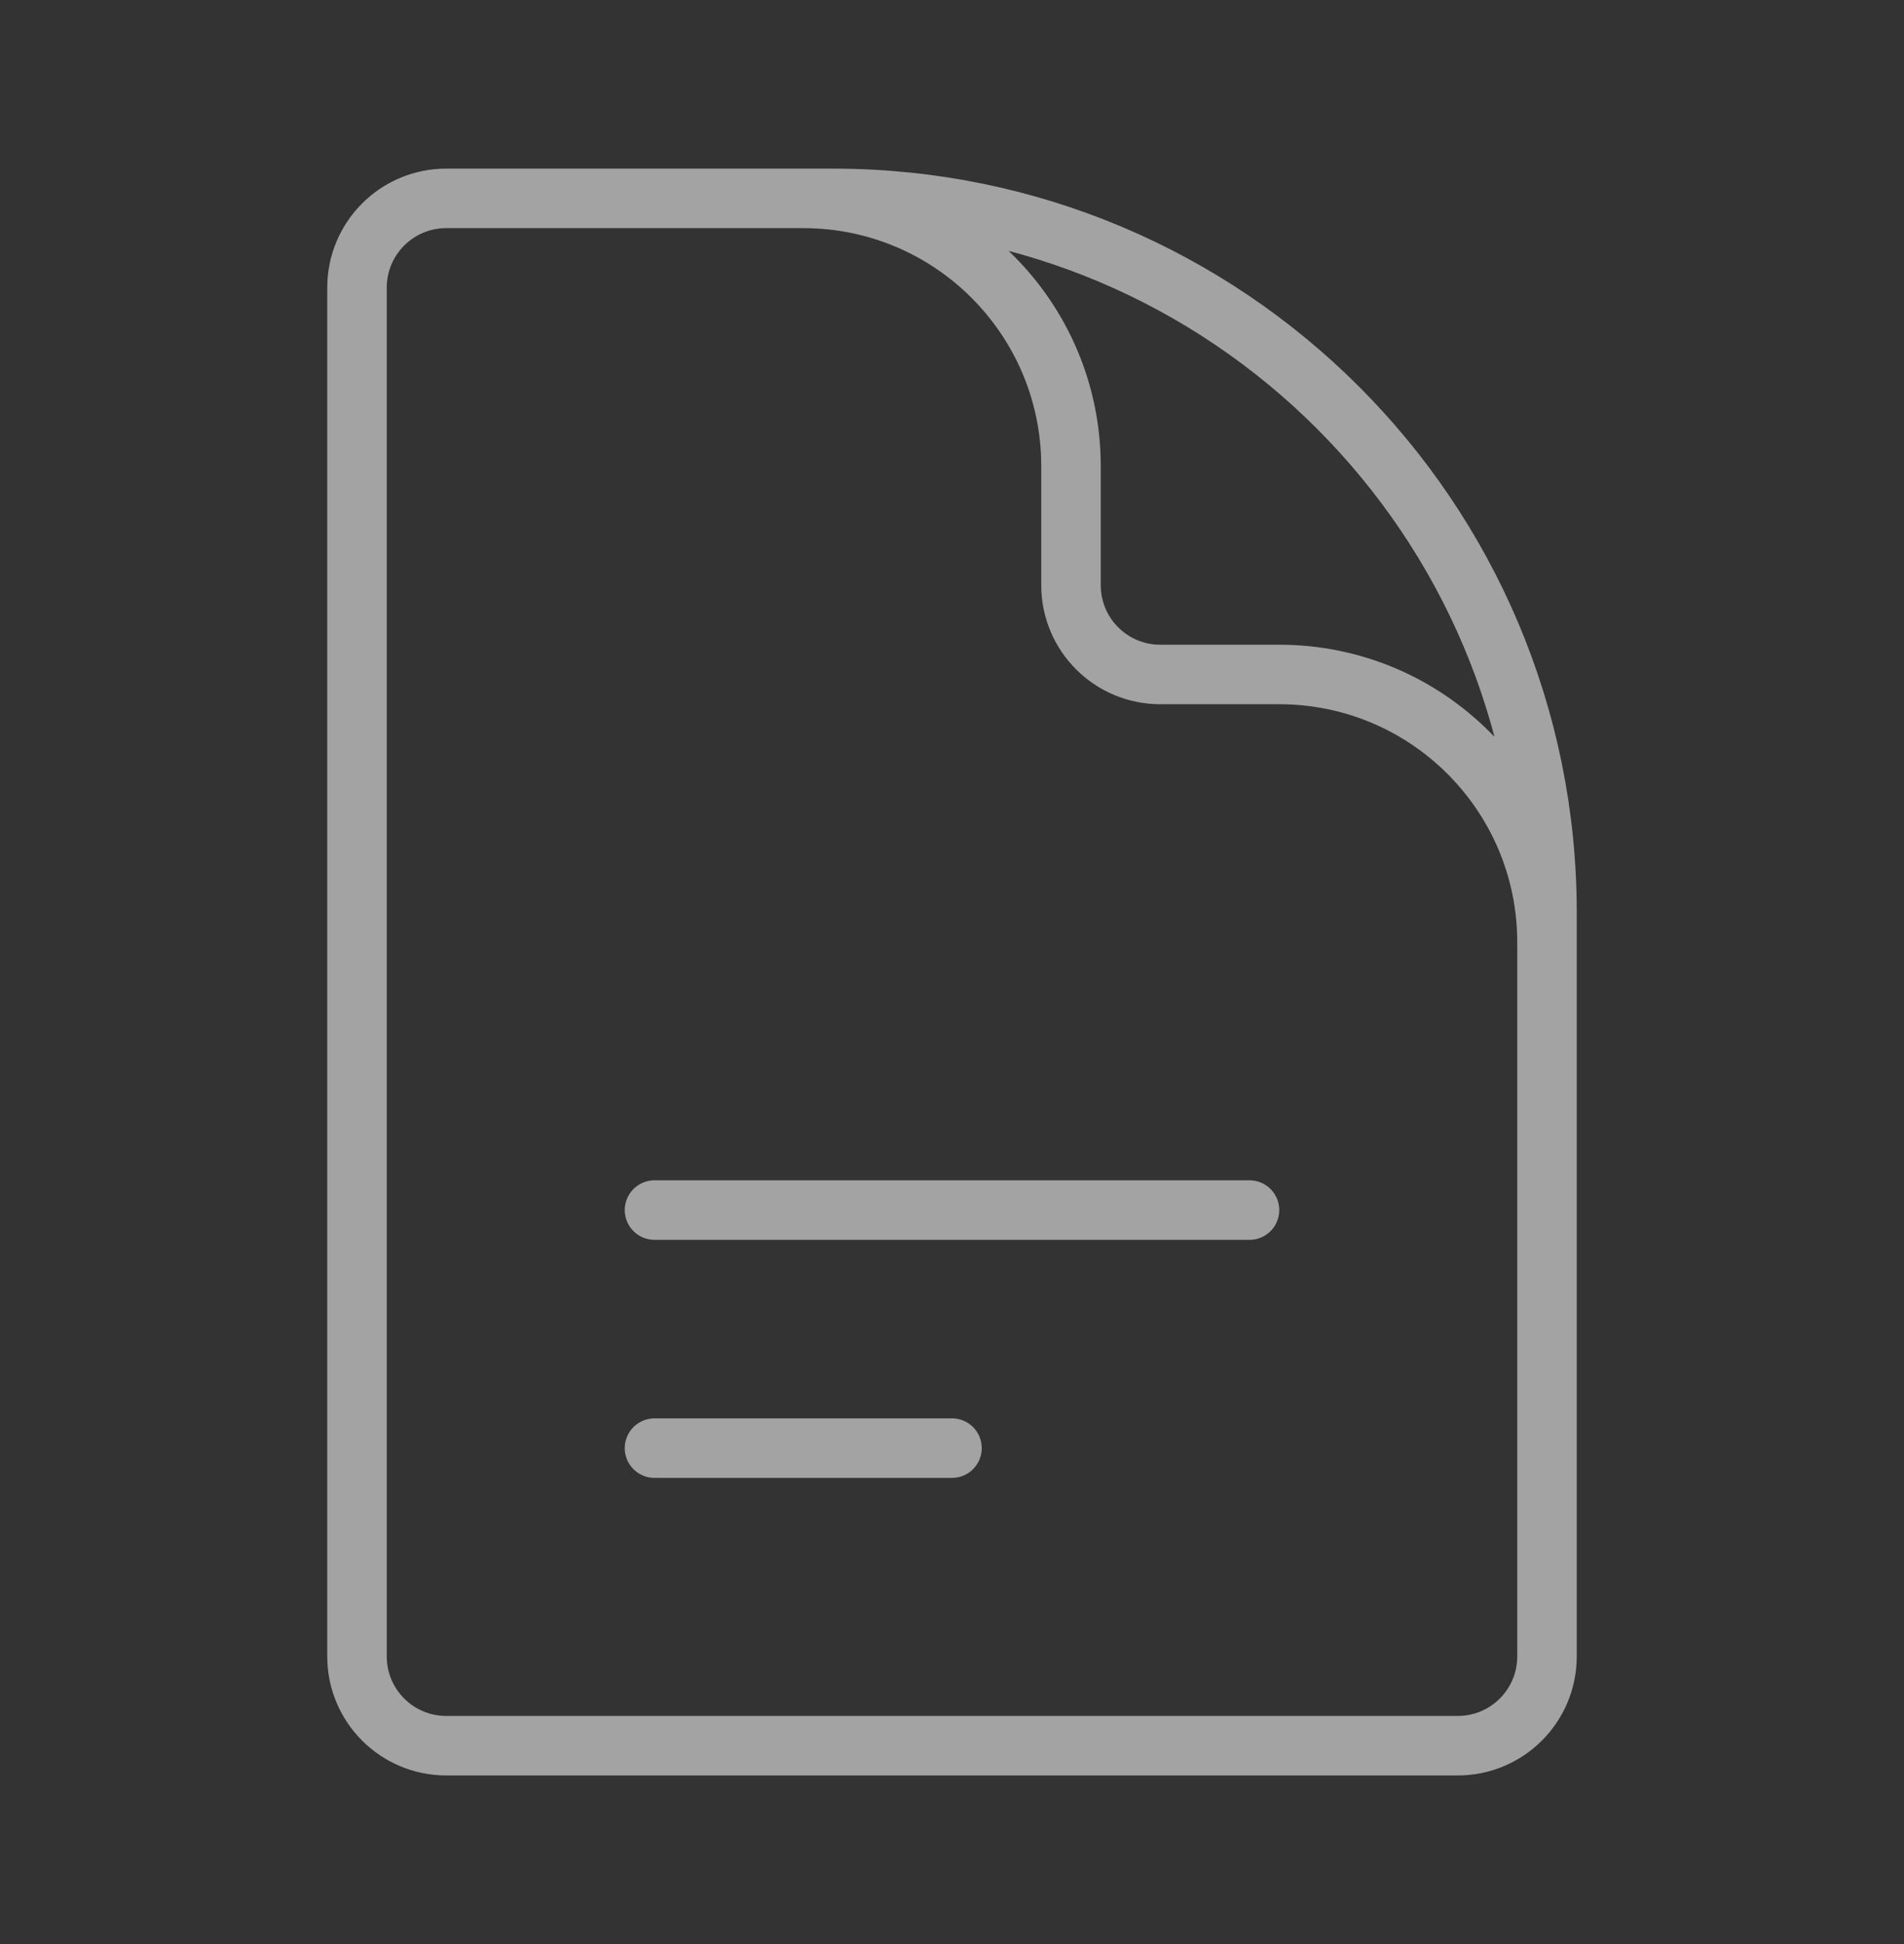 <svg xmlns="http://www.w3.org/2000/svg" width="48" height="49" viewBox="0 0 48 49" fill="none"><rect x="0" y="0" width="48" height="49" fill="#333333" stroke="none"/><path d="M39 29V23.75C39 20.022 35.978 17 32.25 17H29.25C28.007 17 27 15.993 27 14.75V11.75C27 8.022 23.978 5 20.25 5H16.5M16.5 30.5H31.5M16.5 36.5H24M21 5H11.25C10.007 5 9 6.007 9 7.25V41.75C9 42.993 10.007 44 11.25 44H36.75C37.993 44 39 42.993 39 41.75V23C39 13.059 30.941 5 21 5Z" stroke="white" stroke-opacity="0.55" stroke-width="1.5" stroke-linecap="round" stroke-linejoin="round"/></svg>